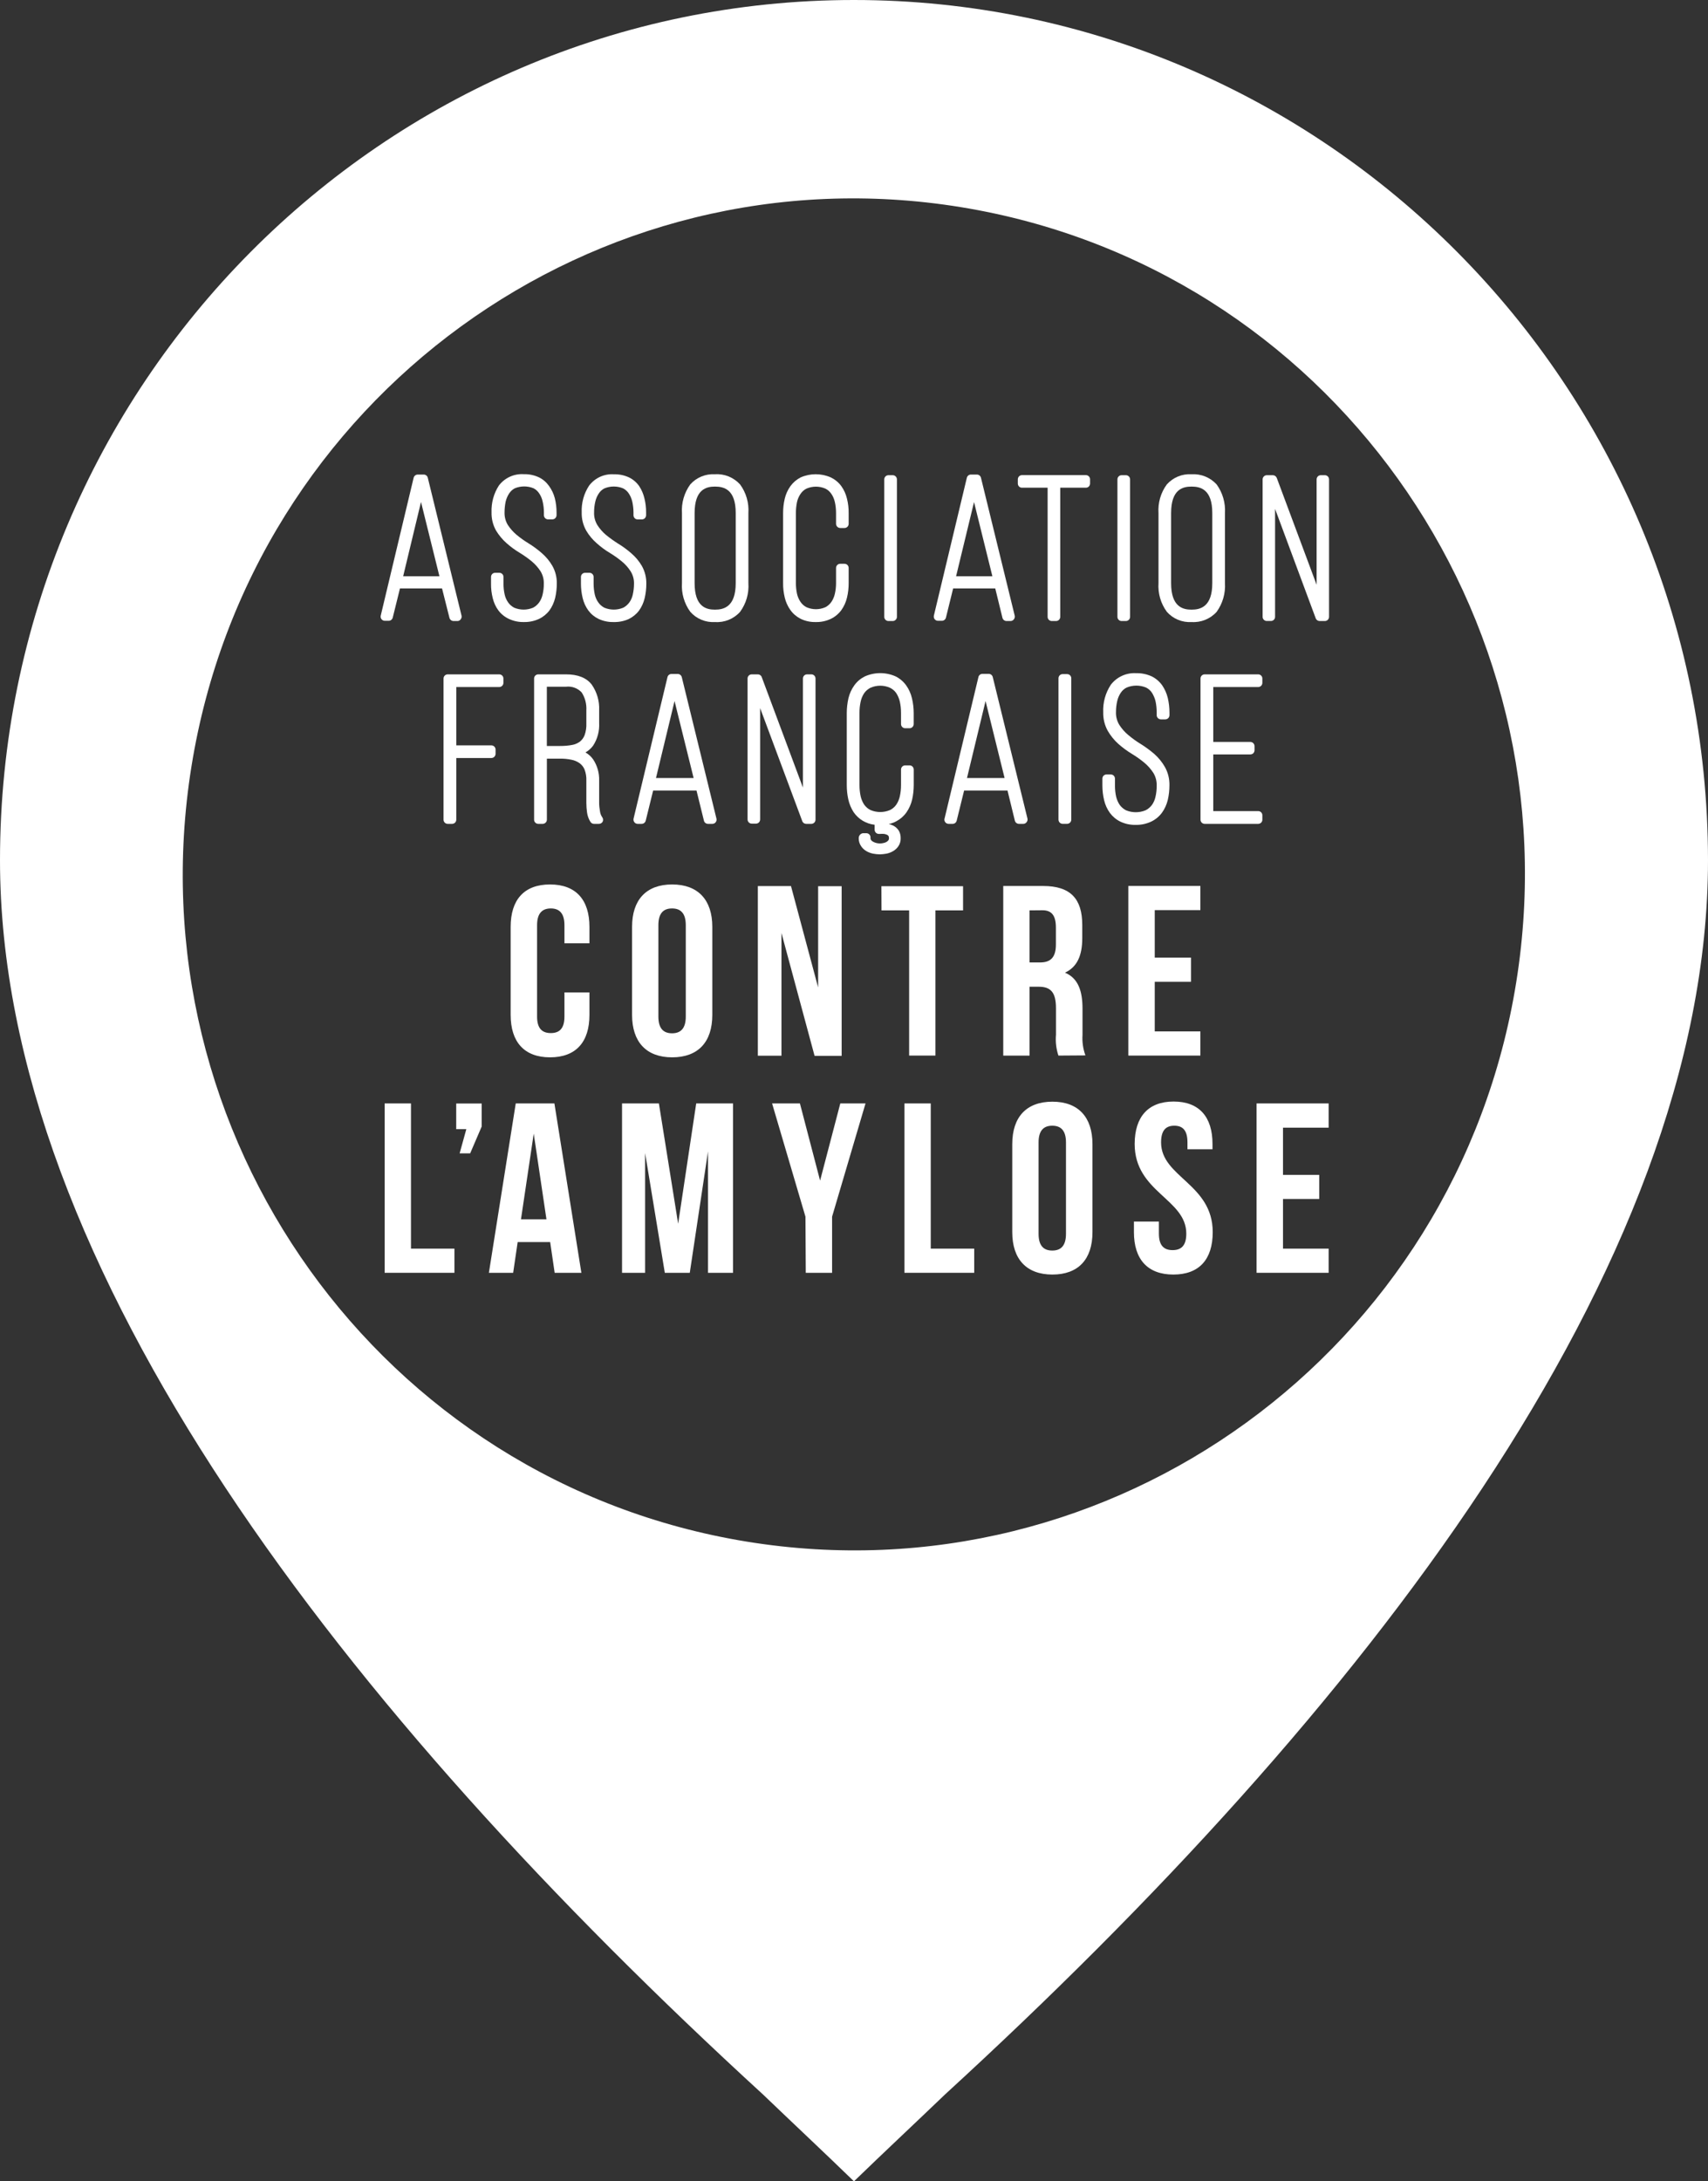 <svg width="47" height="60" viewBox="0 0 47 60" fill="none" xmlns="http://www.w3.org/2000/svg">
<rect x="0" y="0" width="47" height="60" fill="#333333" stroke="none"/>
<g clip-path="url(#clip0_608_422)">
<path d="M23.496 0C10.541 0 0 10.614 0 23.66C0 34.905 9.532 47.11 20.998 57.613C21.848 58.428 22.7 59.224 23.499 60C24.299 59.224 25.152 58.428 26.002 57.613C37.465 47.114 47 34.905 47 23.66C46.994 10.614 36.453 0 23.496 0ZM20.549 42.404C10.483 40.767 3.641 31.222 5.268 21.085C6.895 10.949 16.374 4.059 26.442 5.698C36.508 7.336 43.351 16.881 41.723 27.018C40.097 37.154 30.617 44.044 20.549 42.404Z" fill="white"/>
<path d="M10.92 16.076L10.7 16.967H10.593L11.499 13.176H11.664L12.593 16.967H12.475L12.255 16.076H10.92ZM10.94 15.968H12.233L11.585 13.322L10.94 15.968Z" fill="white"/>
<path d="M12.599 17.082H12.481C12.428 17.082 12.382 17.047 12.368 16.995L12.164 16.186H11.006L10.807 16.989C10.794 17.04 10.748 17.076 10.696 17.076H10.589C10.554 17.076 10.521 17.06 10.499 17.033C10.476 17.005 10.469 16.968 10.477 16.933L11.382 13.142C11.395 13.09 11.442 13.053 11.495 13.053H11.66C11.714 13.053 11.76 13.09 11.772 13.142L12.7 16.933C12.709 16.968 12.7 17.005 12.678 17.033C12.661 17.06 12.631 17.078 12.599 17.082ZM11.094 15.851H12.092L11.585 13.807L11.094 15.851Z" fill="white"/>
<path d="M14.422 13.16C14.547 13.157 14.671 13.182 14.784 13.233C14.879 13.279 14.961 13.349 15.022 13.435C15.084 13.523 15.131 13.622 15.157 13.727C15.186 13.847 15.202 13.969 15.2 14.092V14.162H15.081V14.087C15.081 13.979 15.07 13.873 15.047 13.768C15.026 13.675 14.989 13.584 14.937 13.504C14.886 13.428 14.818 13.367 14.737 13.325C14.538 13.239 14.312 13.239 14.114 13.325C14.033 13.365 13.963 13.428 13.913 13.504C13.861 13.584 13.823 13.672 13.803 13.765C13.78 13.868 13.768 13.975 13.768 14.081C13.764 14.226 13.801 14.369 13.875 14.491C13.947 14.605 14.037 14.706 14.14 14.791C14.25 14.882 14.366 14.965 14.486 15.039C14.608 15.114 14.724 15.198 14.832 15.293C14.938 15.383 15.026 15.491 15.097 15.612C15.173 15.745 15.21 15.897 15.204 16.05C15.204 16.174 15.191 16.296 15.162 16.417C15.133 16.524 15.084 16.623 15.018 16.709C14.954 16.795 14.87 16.863 14.774 16.909C14.66 16.961 14.535 16.986 14.409 16.982C14.285 16.986 14.16 16.961 14.047 16.909C13.952 16.862 13.869 16.794 13.806 16.709C13.742 16.622 13.695 16.522 13.669 16.417C13.64 16.298 13.626 16.174 13.626 16.05V15.866H13.739V16.056C13.739 16.164 13.751 16.271 13.774 16.377C13.794 16.47 13.835 16.559 13.889 16.636C13.943 16.71 14.014 16.77 14.095 16.811C14.295 16.897 14.521 16.897 14.721 16.811C14.803 16.77 14.874 16.71 14.929 16.636C14.984 16.559 15.025 16.47 15.045 16.377C15.068 16.271 15.08 16.164 15.08 16.056C15.084 15.913 15.047 15.771 14.973 15.65C14.899 15.537 14.809 15.436 14.706 15.35C14.598 15.26 14.482 15.178 14.362 15.105C14.239 15.031 14.123 14.946 14.015 14.851C13.914 14.759 13.827 14.652 13.758 14.533C13.682 14.401 13.645 14.249 13.649 14.096C13.638 13.858 13.701 13.622 13.833 13.424C13.973 13.242 14.195 13.142 14.422 13.16Z" fill="white"/>
<path d="M14.417 17.11C14.275 17.114 14.133 17.084 14.004 17.024C13.89 16.971 13.79 16.891 13.715 16.791C13.639 16.689 13.587 16.573 13.558 16.449C13.526 16.32 13.51 16.187 13.512 16.054V15.87C13.512 15.806 13.562 15.755 13.626 15.755H13.739C13.803 15.755 13.854 15.805 13.855 15.869V16.06C13.855 16.158 13.865 16.255 13.887 16.352C13.904 16.43 13.936 16.503 13.982 16.569C14.024 16.63 14.082 16.68 14.148 16.715C14.316 16.785 14.502 16.785 14.67 16.715C14.737 16.68 14.793 16.63 14.837 16.569C14.883 16.503 14.915 16.429 14.932 16.35C14.954 16.254 14.966 16.156 14.964 16.059C14.969 15.938 14.938 15.819 14.876 15.716C14.809 15.612 14.728 15.521 14.634 15.442C14.53 15.356 14.418 15.277 14.303 15.207C14.174 15.13 14.052 15.041 13.939 14.94C13.825 14.84 13.728 14.722 13.649 14.592C13.564 14.44 13.522 14.268 13.526 14.093C13.516 13.831 13.587 13.571 13.73 13.352C13.893 13.141 14.148 13.026 14.413 13.043C14.556 13.039 14.696 13.068 14.827 13.128C14.94 13.182 15.035 13.265 15.108 13.367C15.181 13.469 15.237 13.584 15.268 13.707C15.3 13.835 15.315 13.966 15.315 14.099V14.169C15.315 14.233 15.265 14.284 15.202 14.286H15.082C15.018 14.286 14.967 14.234 14.967 14.17V14.095C14.967 13.997 14.956 13.899 14.934 13.803C14.918 13.723 14.886 13.645 14.841 13.577C14.802 13.516 14.748 13.464 14.683 13.431C14.518 13.363 14.332 13.363 14.166 13.431C14.101 13.464 14.048 13.516 14.008 13.577C13.964 13.645 13.932 13.721 13.914 13.8C13.894 13.896 13.884 13.994 13.884 14.091C13.88 14.213 13.91 14.332 13.972 14.436C14.039 14.539 14.12 14.631 14.214 14.71C14.318 14.797 14.43 14.876 14.547 14.947C14.675 15.026 14.795 15.115 14.908 15.213C15.022 15.312 15.121 15.429 15.197 15.56C15.283 15.71 15.326 15.881 15.322 16.054C15.322 16.187 15.306 16.32 15.276 16.449C15.245 16.572 15.193 16.689 15.119 16.791C15.043 16.891 14.944 16.971 14.83 17.025C14.701 17.084 14.559 17.113 14.417 17.11Z" fill="white"/>
<path d="M16.89 13.16C17.014 13.157 17.139 13.182 17.252 13.233C17.347 13.279 17.43 13.348 17.491 13.435C17.553 13.524 17.598 13.622 17.624 13.727C17.653 13.847 17.669 13.969 17.667 14.092V14.162H17.549V14.087C17.549 13.979 17.537 13.873 17.515 13.768C17.494 13.675 17.456 13.586 17.405 13.504C17.355 13.428 17.285 13.365 17.203 13.325C17.107 13.279 17.001 13.258 16.896 13.26C16.787 13.258 16.68 13.279 16.581 13.325C16.5 13.365 16.431 13.428 16.38 13.504C16.328 13.584 16.29 13.672 16.27 13.765C16.247 13.868 16.235 13.975 16.235 14.081C16.231 14.226 16.268 14.369 16.342 14.491C16.415 14.605 16.505 14.706 16.609 14.791C16.717 14.882 16.833 14.965 16.955 15.039C17.077 15.114 17.192 15.2 17.3 15.293C17.405 15.385 17.495 15.493 17.566 15.612C17.641 15.745 17.678 15.897 17.673 16.05C17.673 16.174 17.659 16.298 17.63 16.417C17.604 16.522 17.557 16.622 17.494 16.709C17.43 16.795 17.346 16.863 17.249 16.909C17.134 16.961 17.01 16.986 16.884 16.982C16.759 16.986 16.635 16.961 16.522 16.909C16.426 16.863 16.344 16.795 16.282 16.709C16.215 16.623 16.166 16.524 16.137 16.417C16.108 16.296 16.095 16.174 16.095 16.05V15.866H16.219V16.056C16.219 16.164 16.231 16.271 16.254 16.377C16.274 16.47 16.315 16.559 16.37 16.636C16.425 16.71 16.496 16.77 16.577 16.811C16.777 16.897 17.001 16.897 17.201 16.811C17.284 16.77 17.355 16.71 17.411 16.636C17.466 16.557 17.504 16.47 17.526 16.377C17.549 16.271 17.56 16.164 17.56 16.056C17.565 15.913 17.527 15.771 17.453 15.65C17.381 15.537 17.291 15.436 17.188 15.35C17.078 15.26 16.964 15.178 16.842 15.105C16.719 15.031 16.603 14.946 16.496 14.851C16.387 14.761 16.295 14.653 16.219 14.533C16.144 14.401 16.108 14.249 16.112 14.096C16.101 13.858 16.164 13.623 16.293 13.424C16.435 13.242 16.66 13.142 16.89 13.16Z" fill="white"/>
<path d="M16.884 17.11C16.742 17.114 16.6 17.084 16.471 17.024C16.36 16.971 16.263 16.891 16.189 16.791C16.115 16.689 16.062 16.572 16.033 16.449C16.002 16.32 15.986 16.187 15.986 16.054V15.87C15.986 15.806 16.037 15.755 16.101 15.755H16.22C16.283 15.755 16.334 15.805 16.335 15.869V16.06C16.335 16.158 16.346 16.255 16.367 16.352C16.385 16.43 16.416 16.503 16.463 16.569C16.505 16.63 16.563 16.681 16.629 16.715C16.796 16.785 16.984 16.785 17.151 16.715C17.217 16.681 17.275 16.63 17.319 16.569C17.365 16.505 17.397 16.43 17.413 16.353C17.434 16.257 17.446 16.159 17.446 16.061C17.45 15.941 17.419 15.822 17.356 15.719C17.29 15.615 17.209 15.523 17.114 15.445C17.01 15.359 16.899 15.28 16.783 15.21C16.654 15.133 16.532 15.044 16.421 14.943C16.306 14.844 16.208 14.726 16.131 14.595C16.046 14.443 16.002 14.271 16.007 14.096C15.996 13.833 16.067 13.575 16.211 13.357C16.373 13.145 16.628 13.028 16.893 13.046C17.036 13.042 17.177 13.071 17.307 13.131C17.42 13.185 17.516 13.268 17.588 13.37C17.656 13.473 17.705 13.587 17.733 13.708C17.765 13.836 17.781 13.968 17.779 14.1V14.17C17.779 14.234 17.73 14.286 17.666 14.287H17.546C17.482 14.287 17.432 14.236 17.432 14.172V14.096C17.432 13.998 17.42 13.9 17.4 13.804C17.381 13.724 17.351 13.648 17.307 13.58C17.268 13.518 17.213 13.467 17.148 13.434C16.983 13.365 16.796 13.365 16.631 13.434C16.566 13.467 16.512 13.518 16.473 13.58C16.428 13.648 16.398 13.723 16.38 13.803C16.358 13.899 16.347 13.997 16.348 14.094C16.343 14.217 16.374 14.336 16.437 14.441C16.503 14.545 16.584 14.637 16.678 14.716C16.784 14.802 16.896 14.882 17.012 14.955C17.139 15.032 17.259 15.121 17.372 15.219C17.487 15.318 17.585 15.434 17.662 15.566C17.746 15.716 17.789 15.886 17.785 16.06C17.785 16.193 17.77 16.325 17.739 16.455C17.71 16.578 17.657 16.694 17.584 16.796C17.507 16.897 17.407 16.977 17.294 17.031C17.165 17.087 17.025 17.114 16.884 17.11Z" fill="white"/>
<path d="M18.88 14.115C18.861 13.86 18.933 13.607 19.082 13.4C19.231 13.233 19.45 13.144 19.674 13.16C19.9 13.144 20.12 13.233 20.273 13.4C20.421 13.607 20.492 13.86 20.475 14.115V16.04C20.494 16.295 20.421 16.547 20.273 16.754C20.12 16.923 19.897 17.012 19.67 16.995C19.445 17.011 19.227 16.922 19.077 16.754C18.928 16.547 18.857 16.295 18.876 16.04L18.88 14.115ZM18.998 16.043C18.998 16.605 19.224 16.885 19.674 16.885C20.124 16.885 20.36 16.605 20.36 16.043V14.111C20.36 13.548 20.132 13.268 19.674 13.268C19.216 13.268 18.998 13.548 18.998 14.111V16.043Z" fill="white"/>
<path d="M19.674 17.11C19.417 17.126 19.165 17.023 18.994 16.827C18.829 16.6 18.747 16.32 18.766 16.038V14.115C18.747 13.834 18.829 13.553 18.994 13.325C19.166 13.132 19.417 13.029 19.674 13.045C19.935 13.027 20.188 13.131 20.365 13.325C20.532 13.552 20.613 13.832 20.594 14.115V16.04C20.613 16.323 20.532 16.602 20.365 16.83C20.19 17.025 19.935 17.128 19.674 17.11ZM19.674 13.384C19.434 13.384 19.114 13.459 19.114 14.114V16.04C19.114 16.692 19.434 16.769 19.674 16.769C19.915 16.769 20.245 16.693 20.245 16.04V14.111C20.245 13.459 19.919 13.384 19.674 13.384Z" fill="white"/>
<path d="M22.446 13.16C22.572 13.155 22.697 13.182 22.811 13.236C22.908 13.282 22.991 13.354 23.055 13.441C23.118 13.533 23.165 13.637 23.191 13.746C23.22 13.867 23.234 13.991 23.234 14.115V14.407H23.117V14.115C23.117 14.006 23.105 13.895 23.081 13.788C23.06 13.692 23.023 13.602 22.968 13.52C22.916 13.444 22.845 13.382 22.762 13.339C22.664 13.29 22.556 13.266 22.446 13.269C22.338 13.265 22.229 13.288 22.131 13.336C22.048 13.379 21.977 13.441 21.924 13.517C21.869 13.599 21.831 13.689 21.811 13.786C21.788 13.893 21.776 14.003 21.776 14.112V16.04C21.776 16.149 21.788 16.259 21.811 16.365C21.831 16.46 21.87 16.549 21.924 16.629C21.977 16.705 22.048 16.767 22.131 16.81C22.229 16.858 22.338 16.881 22.446 16.877C22.554 16.88 22.661 16.858 22.758 16.81C22.84 16.767 22.911 16.706 22.963 16.629C23.017 16.549 23.056 16.46 23.076 16.365C23.101 16.259 23.113 16.149 23.113 16.04V15.624H23.23V16.04C23.23 16.164 23.215 16.288 23.186 16.409C23.162 16.518 23.116 16.622 23.05 16.713C22.987 16.801 22.904 16.872 22.807 16.919C22.693 16.973 22.568 16.999 22.442 16.995C22.317 16.999 22.193 16.973 22.08 16.919C21.984 16.871 21.901 16.801 21.838 16.713C21.77 16.623 21.721 16.52 21.693 16.409C21.664 16.288 21.651 16.164 21.651 16.04V14.115C21.651 13.991 21.666 13.867 21.693 13.746C21.721 13.635 21.77 13.533 21.838 13.441C21.901 13.354 21.984 13.284 22.08 13.236C22.194 13.18 22.32 13.155 22.446 13.16Z" fill="white"/>
<path d="M22.447 17.11C22.303 17.114 22.162 17.084 22.031 17.021C21.92 16.964 21.823 16.883 21.75 16.78C21.676 16.677 21.623 16.559 21.594 16.435C21.563 16.305 21.547 16.172 21.549 16.038V14.115C21.549 13.981 21.563 13.848 21.594 13.718C21.623 13.594 21.676 13.476 21.75 13.373C21.824 13.271 21.92 13.189 22.031 13.132C22.296 13.015 22.597 13.015 22.862 13.132C22.977 13.188 23.077 13.269 23.152 13.373C23.226 13.476 23.278 13.594 23.307 13.718C23.339 13.848 23.355 13.981 23.353 14.115V14.407C23.353 14.471 23.304 14.522 23.24 14.523H23.122C23.058 14.523 23.006 14.471 23.006 14.407V14.115C23.006 14.013 22.996 13.912 22.974 13.813C22.956 13.732 22.925 13.654 22.878 13.586C22.836 13.524 22.78 13.473 22.713 13.44C22.547 13.368 22.358 13.368 22.192 13.44C22.125 13.473 22.07 13.524 22.028 13.586C21.982 13.654 21.949 13.73 21.931 13.812C21.911 13.911 21.901 14.011 21.901 14.114V16.04C21.901 16.137 21.911 16.235 21.931 16.331C21.949 16.412 21.982 16.487 22.028 16.556C22.07 16.617 22.125 16.668 22.192 16.702C22.358 16.775 22.547 16.775 22.713 16.702C22.78 16.667 22.836 16.617 22.878 16.556C22.925 16.487 22.956 16.41 22.974 16.33C22.996 16.234 23.006 16.136 23.006 16.038V15.623C23.006 15.559 23.056 15.508 23.12 15.508H23.239C23.303 15.508 23.353 15.559 23.353 15.623V16.04C23.353 16.174 23.339 16.308 23.307 16.438C23.278 16.562 23.226 16.678 23.152 16.782C23.077 16.885 22.977 16.967 22.862 17.023C22.732 17.084 22.59 17.114 22.447 17.11Z" fill="white"/>
<path d="M24.565 13.188V16.967H24.447V13.188H24.565Z" fill="white"/>
<path d="M24.566 13.071H24.447C24.384 13.071 24.333 13.123 24.333 13.186V16.967C24.333 17.031 24.384 17.082 24.447 17.082H24.566C24.629 17.082 24.681 17.031 24.681 16.967V13.186C24.681 13.123 24.629 13.071 24.566 13.071Z" fill="white"/>
<path d="M26.141 16.076L25.922 16.967H25.816L26.721 13.176H26.888L27.816 16.967H27.698L27.477 16.076H26.141ZM26.163 15.968H27.456L26.801 13.322L26.163 15.968Z" fill="white"/>
<path d="M27.815 17.082H27.697C27.644 17.082 27.598 17.046 27.585 16.995L27.387 16.186H26.228L26.03 16.989C26.017 17.041 25.97 17.076 25.917 17.076H25.811C25.776 17.076 25.741 17.06 25.72 17.033C25.698 17.005 25.691 16.968 25.698 16.933L26.605 13.142C26.618 13.09 26.663 13.053 26.716 13.053H26.883C26.936 13.053 26.981 13.09 26.994 13.142L27.922 16.933C27.931 16.968 27.922 17.005 27.901 17.033C27.88 17.062 27.85 17.079 27.815 17.082ZM26.309 15.851H27.308L26.803 13.81L26.309 15.851Z" fill="white"/>
<path d="M28.943 16.967V13.3H28.122V13.188H29.882V13.3H29.061V16.967H28.943Z" fill="white"/>
<path d="M29.061 17.082H28.943C28.88 17.082 28.829 17.033 28.828 16.969V13.415H28.122C28.058 13.415 28.008 13.364 28.008 13.3V13.186C28.008 13.122 28.057 13.071 28.121 13.069H29.882C29.945 13.069 29.996 13.12 29.996 13.185V13.298C29.996 13.363 29.947 13.414 29.883 13.415H29.175V16.966C29.175 17.03 29.126 17.081 29.062 17.082H29.061Z" fill="white"/>
<path d="M30.981 13.188V16.967H30.863V13.188H30.981Z" fill="white"/>
<path d="M30.982 13.071H30.863C30.8 13.071 30.749 13.123 30.749 13.186V16.967C30.749 17.031 30.8 17.082 30.863 17.082H30.982C31.045 17.082 31.097 17.031 31.097 16.967V13.186C31.097 13.123 31.045 13.071 30.982 13.071Z" fill="white"/>
<path d="M31.994 14.115C31.975 13.861 32.046 13.607 32.194 13.4C32.345 13.233 32.563 13.144 32.788 13.16C33.015 13.142 33.237 13.231 33.39 13.4C33.541 13.606 33.615 13.86 33.597 14.115V16.04C33.616 16.295 33.545 16.547 33.396 16.754C33.242 16.923 33.021 17.012 32.794 16.995C32.569 17.011 32.35 16.922 32.2 16.754C32.052 16.547 31.981 16.293 32 16.04L31.994 14.115ZM32.111 16.043C32.111 16.605 32.336 16.885 32.788 16.885C33.24 16.885 33.474 16.605 33.474 16.043V14.111C33.474 13.548 33.245 13.268 32.788 13.268C32.33 13.268 32.111 13.548 32.111 14.111V16.043Z" fill="white"/>
<path d="M32.788 17.11C32.53 17.126 32.278 17.022 32.108 16.827C31.941 16.6 31.86 16.32 31.879 16.038V14.115C31.86 13.832 31.941 13.552 32.108 13.325C32.28 13.132 32.53 13.029 32.788 13.045C33.049 13.029 33.302 13.132 33.479 13.325C33.644 13.553 33.725 13.832 33.708 14.115V16.04C33.725 16.323 33.644 16.601 33.479 16.83C33.304 17.024 33.049 17.127 32.788 17.11ZM32.788 13.384C32.546 13.384 32.226 13.459 32.226 14.113V16.04C32.226 16.691 32.546 16.769 32.788 16.769C33.03 16.769 33.359 16.693 33.359 16.04V14.111C33.359 13.459 33.033 13.384 32.788 13.384Z" fill="white"/>
<path d="M34.971 16.967H34.858V13.188H35.025L36.349 16.724V13.188H36.462V16.967H36.317L34.976 13.36L34.971 16.967Z" fill="white"/>
<path d="M36.457 17.082H36.312C36.265 17.082 36.221 17.052 36.205 17.006L35.087 13.998V16.966C35.087 17.03 35.037 17.081 34.973 17.081H34.858C34.795 17.081 34.744 17.03 34.744 16.966V13.188C34.744 13.123 34.795 13.072 34.858 13.071H35.025C35.073 13.071 35.116 13.101 35.134 13.147L36.23 16.085V13.188C36.23 13.123 36.279 13.072 36.343 13.071H36.457C36.521 13.071 36.572 13.122 36.572 13.186V16.967C36.572 17.031 36.521 17.082 36.457 17.082Z" fill="white"/>
<path d="M13.521 20.614V20.729H12.441V22.545H12.319V18.664H13.737V18.781H12.434V20.618L13.521 20.614Z" fill="white"/>
<path d="M12.441 22.661H12.319C12.256 22.661 12.205 22.61 12.205 22.546V18.664C12.205 18.6 12.256 18.549 12.319 18.549H13.737C13.801 18.549 13.852 18.599 13.853 18.663V18.781C13.853 18.845 13.801 18.898 13.737 18.898H12.556V20.502H13.521C13.585 20.502 13.637 20.554 13.637 20.618V20.733C13.637 20.798 13.585 20.85 13.521 20.85H12.556V22.549C12.554 22.612 12.503 22.661 12.441 22.661Z" fill="white"/>
<path d="M15.578 18.664C15.868 18.664 16.07 18.743 16.191 18.901C16.321 19.086 16.385 19.31 16.373 19.536V19.886C16.386 20.083 16.334 20.279 16.228 20.443C16.111 20.586 15.944 20.68 15.762 20.703C15.946 20.716 16.117 20.808 16.23 20.955C16.333 21.11 16.383 21.294 16.375 21.479V22.09C16.375 22.17 16.38 22.25 16.393 22.329C16.404 22.409 16.434 22.485 16.479 22.55H16.347C16.306 22.486 16.279 22.413 16.269 22.337C16.259 22.256 16.253 22.173 16.253 22.09V21.479C16.257 21.358 16.237 21.237 16.192 21.124C16.156 21.037 16.095 20.961 16.018 20.906C15.939 20.849 15.848 20.809 15.752 20.79C15.639 20.768 15.524 20.757 15.41 20.758H14.935V22.55H14.813V18.664H15.578ZM15.409 20.642C15.527 20.642 15.646 20.633 15.764 20.611C15.859 20.595 15.949 20.556 16.027 20.497C16.101 20.439 16.159 20.362 16.194 20.273C16.237 20.155 16.256 20.028 16.252 19.902V19.539C16.265 19.341 16.214 19.144 16.107 18.978C15.975 18.828 15.779 18.75 15.581 18.772H14.941V20.633L15.409 20.642Z" fill="white"/>
<path d="M16.477 22.661H16.345C16.306 22.661 16.27 22.641 16.248 22.607C16.198 22.529 16.166 22.439 16.154 22.348C16.142 22.26 16.135 22.173 16.135 22.084V21.473C16.14 21.368 16.122 21.263 16.085 21.165C16.057 21.097 16.009 21.037 15.95 20.993C15.883 20.946 15.807 20.913 15.726 20.898C15.621 20.876 15.515 20.866 15.408 20.868H15.049V22.544C15.049 22.609 14.997 22.661 14.933 22.661H14.812C14.748 22.661 14.697 22.61 14.697 22.546V18.664C14.697 18.6 14.748 18.549 14.812 18.549H15.578C15.902 18.549 16.138 18.644 16.282 18.829C16.426 19.035 16.499 19.284 16.487 19.536V19.886C16.499 20.108 16.441 20.328 16.319 20.513C16.263 20.588 16.192 20.65 16.111 20.697C16.195 20.744 16.267 20.809 16.322 20.888C16.436 21.06 16.494 21.264 16.487 21.471V22.082C16.487 22.158 16.496 22.235 16.509 22.31C16.516 22.371 16.538 22.431 16.574 22.482C16.599 22.518 16.602 22.564 16.583 22.603C16.561 22.641 16.52 22.663 16.477 22.661ZM15.049 20.519H15.408C15.52 20.519 15.631 20.512 15.741 20.491C15.82 20.478 15.893 20.446 15.957 20.4C16.015 20.353 16.06 20.292 16.087 20.222C16.124 20.117 16.14 20.007 16.135 19.896V19.539C16.145 19.366 16.101 19.192 16.006 19.046C15.895 18.927 15.734 18.869 15.572 18.889H15.048V20.519H15.049Z" fill="white"/>
<path d="M17.883 21.629L17.657 22.544H17.547L18.478 18.653H18.649L19.603 22.544H19.482L19.26 21.629H17.883ZM17.905 21.518H19.233L18.561 18.797L17.905 21.518Z" fill="white"/>
<path d="M19.604 22.661H19.482C19.428 22.661 19.382 22.625 19.37 22.572L19.166 21.744H17.973L17.769 22.572C17.756 22.625 17.711 22.661 17.657 22.661H17.547C17.511 22.661 17.478 22.645 17.456 22.616C17.434 22.588 17.427 22.552 17.434 22.518L18.367 18.626C18.379 18.574 18.425 18.538 18.479 18.538H18.649C18.701 18.538 18.748 18.574 18.761 18.625L19.715 22.517C19.724 22.552 19.715 22.588 19.694 22.616C19.672 22.645 19.639 22.661 19.604 22.661ZM18.051 21.401H19.087L18.562 19.283L18.051 21.401Z" fill="white"/>
<path d="M20.8 22.545H20.685V18.664H20.854L22.211 22.301V18.664H22.327V22.55H22.182L20.805 18.842L20.8 22.545Z" fill="white"/>
<path d="M22.328 22.661H22.183C22.135 22.661 22.092 22.631 22.076 22.585L20.917 19.477V22.539C20.917 22.603 20.868 22.654 20.804 22.655H20.687C20.623 22.655 20.571 22.603 20.571 22.539V18.664C20.571 18.6 20.622 18.549 20.686 18.549H20.854C20.901 18.549 20.945 18.578 20.961 18.624L22.095 21.664V18.664C22.095 18.6 22.145 18.549 22.209 18.549H22.326C22.39 18.549 22.441 18.6 22.441 18.664V22.55C22.438 22.612 22.389 22.66 22.328 22.661Z" fill="white"/>
<path d="M24.224 18.631C24.353 18.626 24.482 18.654 24.599 18.71C24.699 18.758 24.784 18.829 24.849 18.919C24.917 19.013 24.967 19.119 24.994 19.233C25.024 19.357 25.041 19.485 25.039 19.614V19.914H24.909V19.608C24.909 19.495 24.897 19.383 24.874 19.272C24.852 19.175 24.813 19.081 24.758 18.997C24.703 18.919 24.629 18.855 24.545 18.812C24.445 18.762 24.335 18.739 24.225 18.742C24.112 18.739 24.001 18.762 23.899 18.812C23.815 18.855 23.743 18.919 23.688 18.997C23.631 19.08 23.592 19.173 23.572 19.272C23.547 19.382 23.534 19.495 23.536 19.608V21.595C23.536 21.707 23.547 21.82 23.572 21.929C23.592 22.027 23.631 22.119 23.688 22.2C23.741 22.279 23.815 22.343 23.899 22.387C24.001 22.437 24.112 22.46 24.225 22.456C24.335 22.459 24.445 22.435 24.545 22.387C24.631 22.343 24.703 22.279 24.758 22.2C24.813 22.117 24.852 22.025 24.874 21.929C24.897 21.82 24.91 21.707 24.909 21.595V21.168H25.03V21.589C25.03 21.715 25.016 21.839 24.988 21.961C24.964 22.073 24.919 22.178 24.854 22.273C24.791 22.362 24.71 22.435 24.615 22.486C24.505 22.543 24.383 22.572 24.259 22.572V22.762C24.311 22.762 24.363 22.766 24.415 22.775C24.461 22.784 24.506 22.8 24.548 22.823C24.586 22.843 24.616 22.874 24.638 22.912C24.663 22.956 24.674 23.007 24.671 23.058C24.674 23.113 24.66 23.167 24.631 23.214C24.603 23.255 24.567 23.288 24.523 23.313C24.479 23.339 24.429 23.358 24.379 23.37C24.269 23.392 24.157 23.392 24.047 23.37C23.996 23.36 23.947 23.339 23.902 23.313C23.857 23.288 23.82 23.253 23.791 23.211C23.762 23.167 23.747 23.118 23.747 23.065V23.039H23.84V23.056C23.84 23.1 23.852 23.142 23.878 23.177C23.901 23.211 23.931 23.239 23.967 23.259C24.006 23.279 24.047 23.295 24.089 23.306C24.131 23.316 24.173 23.322 24.216 23.322C24.257 23.322 24.298 23.317 24.337 23.309C24.379 23.3 24.418 23.285 24.455 23.265C24.49 23.244 24.521 23.217 24.544 23.183C24.568 23.147 24.581 23.104 24.58 23.061C24.581 23.017 24.57 22.973 24.547 22.937C24.525 22.906 24.494 22.881 24.461 22.864C24.425 22.848 24.386 22.836 24.345 22.83C24.302 22.826 24.26 22.823 24.216 22.823H24.185V22.572C24.06 22.574 23.937 22.543 23.828 22.483C23.734 22.431 23.653 22.356 23.591 22.267C23.529 22.174 23.484 22.069 23.459 21.96C23.43 21.839 23.416 21.715 23.417 21.589V19.614C23.417 19.485 23.432 19.358 23.46 19.233C23.488 19.121 23.537 19.014 23.605 18.919C23.669 18.831 23.755 18.758 23.853 18.71C23.969 18.654 24.096 18.626 24.224 18.631Z" fill="white"/>
<path d="M24.213 23.5C24.149 23.5 24.087 23.492 24.025 23.481C23.96 23.468 23.897 23.444 23.84 23.411C23.782 23.377 23.732 23.33 23.695 23.274C23.651 23.209 23.628 23.132 23.63 23.055C23.63 22.986 23.677 22.928 23.745 22.918H23.838C23.902 22.918 23.953 22.967 23.954 23.032C23.951 23.058 23.954 23.081 23.967 23.103C23.981 23.123 24 23.139 24.022 23.151C24.051 23.167 24.083 23.18 24.115 23.188C24.18 23.204 24.248 23.204 24.313 23.188C24.342 23.182 24.369 23.172 24.396 23.157C24.417 23.144 24.436 23.128 24.451 23.107C24.459 23.091 24.464 23.072 24.462 23.053C24.462 23.034 24.459 23.014 24.451 22.997C24.441 22.982 24.426 22.969 24.41 22.962C24.384 22.95 24.357 22.943 24.329 22.938C24.291 22.935 24.252 22.935 24.215 22.938H24.184C24.12 22.938 24.07 22.889 24.068 22.825V22.686C23.834 22.66 23.622 22.534 23.489 22.339C23.421 22.233 23.372 22.116 23.344 21.992C23.315 21.862 23.301 21.729 23.301 21.595V19.614C23.301 19.477 23.317 19.34 23.347 19.205C23.378 19.078 23.431 18.959 23.508 18.852C23.583 18.747 23.683 18.663 23.797 18.606C24.068 18.485 24.377 18.485 24.648 18.606C24.762 18.664 24.862 18.749 24.937 18.854C25.012 18.96 25.066 19.081 25.095 19.208C25.127 19.341 25.143 19.478 25.143 19.615V19.915C25.143 19.98 25.092 20.031 25.028 20.031H24.908C24.845 20.031 24.794 19.98 24.794 19.915V19.609C24.794 19.504 24.784 19.401 24.761 19.299C24.742 19.215 24.708 19.135 24.662 19.064C24.619 19.001 24.559 18.952 24.491 18.918C24.319 18.842 24.125 18.842 23.953 18.918C23.884 18.952 23.826 19.003 23.782 19.064C23.734 19.135 23.701 19.215 23.683 19.3C23.661 19.402 23.65 19.506 23.651 19.609V21.595C23.651 21.699 23.661 21.802 23.683 21.903C23.702 21.986 23.735 22.065 23.782 22.135C23.826 22.196 23.884 22.247 23.953 22.281C24.125 22.354 24.319 22.354 24.491 22.281C24.559 22.247 24.619 22.198 24.662 22.135C24.71 22.065 24.743 21.986 24.761 21.903C24.784 21.802 24.794 21.699 24.794 21.595V21.168C24.794 21.104 24.845 21.053 24.908 21.053H25.03C25.094 21.053 25.144 21.104 25.144 21.168V21.589C25.144 21.724 25.13 21.856 25.101 21.988C25.072 22.114 25.02 22.234 24.947 22.34C24.875 22.444 24.779 22.529 24.668 22.588C24.601 22.625 24.53 22.651 24.456 22.666C24.507 22.677 24.556 22.696 24.601 22.721C24.656 22.753 24.701 22.798 24.735 22.852C24.769 22.913 24.785 22.983 24.784 23.055C24.787 23.134 24.765 23.211 24.721 23.276C24.684 23.332 24.634 23.377 24.577 23.411C24.52 23.444 24.458 23.468 24.393 23.481C24.333 23.492 24.274 23.498 24.213 23.5Z" fill="white"/>
<path d="M26.441 21.629L26.212 22.544H26.101L27.033 18.653H27.204L28.158 22.544H28.037L27.811 21.629H26.441ZM26.463 21.518H27.792L27.119 18.797L26.463 21.518Z" fill="white"/>
<path d="M28.161 22.661H28.039C27.986 22.661 27.939 22.625 27.926 22.572L27.724 21.744H26.53L26.326 22.572C26.313 22.625 26.268 22.661 26.215 22.661H26.103C26.039 22.661 25.987 22.609 25.987 22.544C25.987 22.534 25.987 22.526 25.992 22.515L26.924 18.623C26.936 18.571 26.982 18.535 27.036 18.535H27.207C27.259 18.535 27.305 18.571 27.318 18.622L28.273 22.514C28.281 22.549 28.273 22.585 28.251 22.613C28.23 22.642 28.197 22.661 28.161 22.661ZM26.609 21.401H27.644L27.12 19.283L26.609 21.401Z" fill="white"/>
<path d="M29.363 18.664V22.55H29.241V18.664H29.363Z" fill="white"/>
<path d="M29.364 18.542H29.241C29.178 18.542 29.127 18.593 29.127 18.657V22.544C29.127 22.608 29.178 22.66 29.241 22.66H29.364C29.428 22.66 29.479 22.608 29.479 22.544V18.657C29.479 18.593 29.428 18.542 29.364 18.542Z" fill="white"/>
<path d="M31.259 18.631C31.387 18.626 31.514 18.653 31.631 18.707C31.729 18.755 31.813 18.825 31.877 18.914C31.942 19.007 31.988 19.112 32.015 19.223C32.045 19.345 32.059 19.471 32.059 19.598V19.669H31.938V19.592C31.938 19.481 31.926 19.372 31.902 19.264C31.88 19.167 31.842 19.076 31.789 18.992C31.736 18.914 31.666 18.851 31.582 18.809C31.483 18.762 31.375 18.739 31.264 18.742C31.153 18.739 31.043 18.762 30.942 18.809C30.858 18.851 30.788 18.914 30.736 18.992C30.682 19.074 30.643 19.165 30.623 19.261C30.598 19.367 30.585 19.477 30.587 19.586C30.581 19.735 30.62 19.88 30.697 20.007C30.772 20.124 30.863 20.227 30.969 20.316C31.082 20.41 31.201 20.494 31.325 20.572C31.451 20.649 31.57 20.735 31.681 20.833C31.789 20.927 31.881 21.038 31.954 21.161C32.031 21.296 32.068 21.451 32.064 21.607C32.064 21.734 32.049 21.861 32.02 21.985C31.993 22.095 31.944 22.2 31.876 22.292C31.809 22.38 31.722 22.451 31.624 22.498C31.506 22.55 31.379 22.577 31.25 22.572C31.121 22.577 30.994 22.55 30.876 22.498C30.779 22.45 30.694 22.38 30.629 22.292C30.561 22.2 30.511 22.095 30.484 21.985C30.455 21.861 30.44 21.734 30.44 21.607V21.417H30.555V21.611C30.555 21.722 30.566 21.834 30.591 21.942C30.613 22.038 30.653 22.129 30.71 22.209C30.766 22.285 30.839 22.348 30.923 22.39C31.128 22.477 31.359 22.477 31.564 22.39C31.65 22.348 31.724 22.286 31.78 22.209C31.837 22.129 31.877 22.038 31.899 21.942C31.923 21.833 31.935 21.722 31.933 21.611C31.938 21.465 31.9 21.321 31.823 21.196C31.75 21.079 31.657 20.976 31.551 20.888C31.44 20.795 31.321 20.71 31.195 20.636C31.069 20.56 30.95 20.473 30.84 20.375C30.733 20.28 30.64 20.168 30.566 20.044C30.49 19.905 30.452 19.749 30.456 19.592C30.445 19.347 30.51 19.106 30.643 18.901C30.791 18.712 31.021 18.612 31.259 18.631Z" fill="white"/>
<path d="M31.255 22.689C31.108 22.693 30.963 22.663 30.832 22.601C30.717 22.546 30.619 22.463 30.542 22.361C30.467 22.257 30.412 22.138 30.383 22.012C30.351 21.88 30.335 21.744 30.335 21.607V21.417C30.335 21.353 30.386 21.302 30.449 21.302H30.565C30.629 21.302 30.68 21.352 30.681 21.416V21.611C30.681 21.713 30.691 21.815 30.714 21.916C30.733 21.996 30.767 22.073 30.813 22.142C30.859 22.203 30.917 22.253 30.985 22.288C31.157 22.359 31.35 22.359 31.523 22.288C31.592 22.254 31.651 22.203 31.698 22.142C31.745 22.075 31.779 21.998 31.796 21.918C31.819 21.817 31.831 21.715 31.829 21.613C31.834 21.489 31.802 21.366 31.738 21.26C31.669 21.153 31.585 21.059 31.488 20.978C31.381 20.89 31.266 20.808 31.146 20.736C31.014 20.656 30.89 20.564 30.774 20.462C30.659 20.359 30.562 20.238 30.484 20.105C30.397 19.949 30.354 19.773 30.358 19.593C30.346 19.325 30.419 19.059 30.567 18.835C30.732 18.619 30.994 18.5 31.265 18.517C31.411 18.513 31.556 18.543 31.689 18.603C31.805 18.659 31.903 18.743 31.979 18.848C32.051 18.953 32.103 19.071 32.134 19.195C32.165 19.328 32.181 19.463 32.181 19.599V19.671C32.181 19.735 32.131 19.786 32.067 19.787H31.945C31.882 19.787 31.829 19.735 31.829 19.671V19.593C31.829 19.491 31.819 19.39 31.798 19.291C31.779 19.208 31.745 19.13 31.701 19.058C31.66 18.995 31.604 18.946 31.537 18.912C31.366 18.841 31.173 18.841 31.003 18.912C30.936 18.944 30.88 18.995 30.839 19.058C30.793 19.128 30.759 19.207 30.742 19.288C30.72 19.385 30.709 19.482 30.709 19.58C30.703 19.707 30.736 19.831 30.801 19.939C30.869 20.045 30.953 20.14 31.05 20.22C31.159 20.311 31.273 20.394 31.394 20.467C31.524 20.548 31.647 20.639 31.764 20.739C31.879 20.841 31.977 20.961 32.054 21.095C32.141 21.248 32.184 21.425 32.18 21.601C32.18 21.738 32.165 21.874 32.134 22.006C32.103 22.132 32.05 22.25 31.974 22.355C31.899 22.457 31.799 22.54 31.685 22.596C31.55 22.66 31.404 22.692 31.255 22.689Z" fill="white"/>
<path d="M34.406 20.519V20.63H33.271V22.428H34.622V22.545H33.149V18.664H34.622V18.781H33.271V20.531L34.406 20.519Z" fill="white"/>
<path d="M34.622 22.661H33.15C33.086 22.661 33.035 22.61 33.035 22.546V18.664C33.035 18.6 33.086 18.549 33.15 18.549H34.622C34.686 18.549 34.737 18.6 34.737 18.664V18.781C34.737 18.845 34.688 18.896 34.624 18.898H33.386V20.408H34.407C34.47 20.408 34.522 20.461 34.522 20.525V20.636C34.522 20.666 34.509 20.696 34.489 20.718C34.467 20.739 34.437 20.751 34.407 20.751H33.386V22.31H34.622C34.686 22.31 34.737 22.361 34.737 22.425V22.542C34.74 22.606 34.69 22.658 34.627 22.661H34.622Z" fill="white"/>
<path d="M16.22 27.298V27.916C16.22 28.661 15.85 29.083 15.136 29.083C14.422 29.083 14.052 28.656 14.052 27.916V25.494C14.052 24.749 14.422 24.328 15.136 24.328C15.85 24.328 16.22 24.753 16.22 25.494V25.946H15.532V25.448C15.532 25.115 15.387 24.988 15.157 24.988C14.926 24.988 14.779 25.115 14.779 25.448V27.963C14.779 28.295 14.924 28.416 15.157 28.416C15.39 28.416 15.532 28.295 15.532 27.963V27.298H16.22Z" fill="white"/>
<path d="M17.393 25.494C17.393 24.749 17.784 24.328 18.496 24.328C19.209 24.328 19.601 24.753 19.601 25.494V27.916C19.601 28.661 19.212 29.083 18.496 29.083C17.781 29.083 17.393 28.656 17.393 27.916V25.494ZM18.117 27.963C18.117 28.295 18.262 28.422 18.493 28.422C18.725 28.422 18.871 28.295 18.871 27.963V25.448C18.871 25.115 18.726 24.988 18.493 24.988C18.26 24.988 18.117 25.115 18.117 25.448V27.963Z" fill="white"/>
<path d="M21.504 25.663V29.038H20.854V24.372H21.766L22.513 27.161V24.376H23.16V29.042H22.415L21.504 25.663Z" fill="white"/>
<path d="M24.254 24.376H26.501V25.041H25.741V29.035H25.017V25.041H24.257L24.254 24.376Z" fill="white"/>
<path d="M29.125 29.035C29.064 28.851 29.041 28.656 29.058 28.462V27.733C29.058 27.295 28.914 27.141 28.582 27.141H28.331V29.036H27.607V24.37H28.704C29.458 24.37 29.781 24.723 29.781 25.442V25.809C29.781 26.289 29.636 26.601 29.306 26.754C29.67 26.907 29.788 27.26 29.788 27.746V28.465C29.775 28.657 29.803 28.85 29.868 29.03L29.125 29.035ZM28.331 25.041V26.473H28.621C28.892 26.473 29.056 26.353 29.056 25.98V25.518C29.056 25.185 28.943 25.038 28.685 25.038L28.331 25.041Z" fill="white"/>
<path d="M31.776 26.34H32.774V27.005H31.776V28.37H33.031V29.035H31.049V24.369H33.031V25.034H31.776V26.34Z" fill="white"/>
<path d="M10.585 30.351H11.309V34.345H12.505V35.01H10.585V30.351Z" fill="white"/>
<path d="M12.554 31.059V30.353H13.255V30.986L12.938 31.724H12.648L12.832 31.059H12.554Z" fill="white"/>
<path d="M15.998 35.01H15.263L15.139 34.164H14.245L14.121 35.01H13.453L14.192 30.351H15.256L15.998 35.01ZM14.336 33.538H15.037L14.687 31.181L14.336 33.538Z" fill="white"/>
<path d="M18.661 33.66L19.158 30.351H20.171V35.01H19.483V31.67L18.981 35.01H18.294L17.752 31.716V35.01H17.117V30.351H18.131L18.661 33.66Z" fill="white"/>
<path d="M22.164 33.466L21.246 30.351H22.012L22.567 32.474L23.123 30.351H23.817L22.897 33.466V35.01H22.173L22.164 33.466Z" fill="white"/>
<path d="M24.888 30.351H25.612V34.345H26.808V35.01H24.888V30.351Z" fill="white"/>
<path d="M27.855 31.47C27.855 30.725 28.245 30.303 28.959 30.303C29.673 30.303 30.062 30.729 30.062 31.47V33.892C30.062 34.638 29.673 35.058 28.959 35.058C28.245 35.058 27.855 34.633 27.855 33.892V31.47ZM28.579 33.938C28.579 34.272 28.724 34.398 28.956 34.398C29.188 34.398 29.333 34.272 29.333 33.938V31.423C29.333 31.091 29.188 30.964 28.956 30.964C28.724 30.964 28.579 31.091 28.579 31.423V33.938Z" fill="white"/>
<path d="M32.294 30.299C33.002 30.299 33.365 30.725 33.365 31.465V31.611H32.676V31.423C32.676 31.091 32.546 30.964 32.314 30.964C32.082 30.964 31.95 31.091 31.95 31.423C31.95 32.381 33.371 32.562 33.371 33.892C33.371 34.638 33.002 35.058 32.288 35.058C31.574 35.058 31.203 34.633 31.203 33.892V33.6H31.89V33.933C31.89 34.267 32.034 34.386 32.267 34.386C32.501 34.386 32.644 34.267 32.644 33.933C32.644 32.975 31.223 32.795 31.223 31.464C31.226 30.725 31.59 30.299 32.294 30.299Z" fill="white"/>
<path d="M35.305 32.316H36.303V32.98H35.305V34.345H36.561V35.01H34.578V30.351H36.561V31.018H35.305V32.316Z" fill="white"/>
</g>
<defs>
<clipPath id="clip0_608_422">
<rect width="47" height="60" fill="white"/>
</clipPath>
</defs>
</svg>
